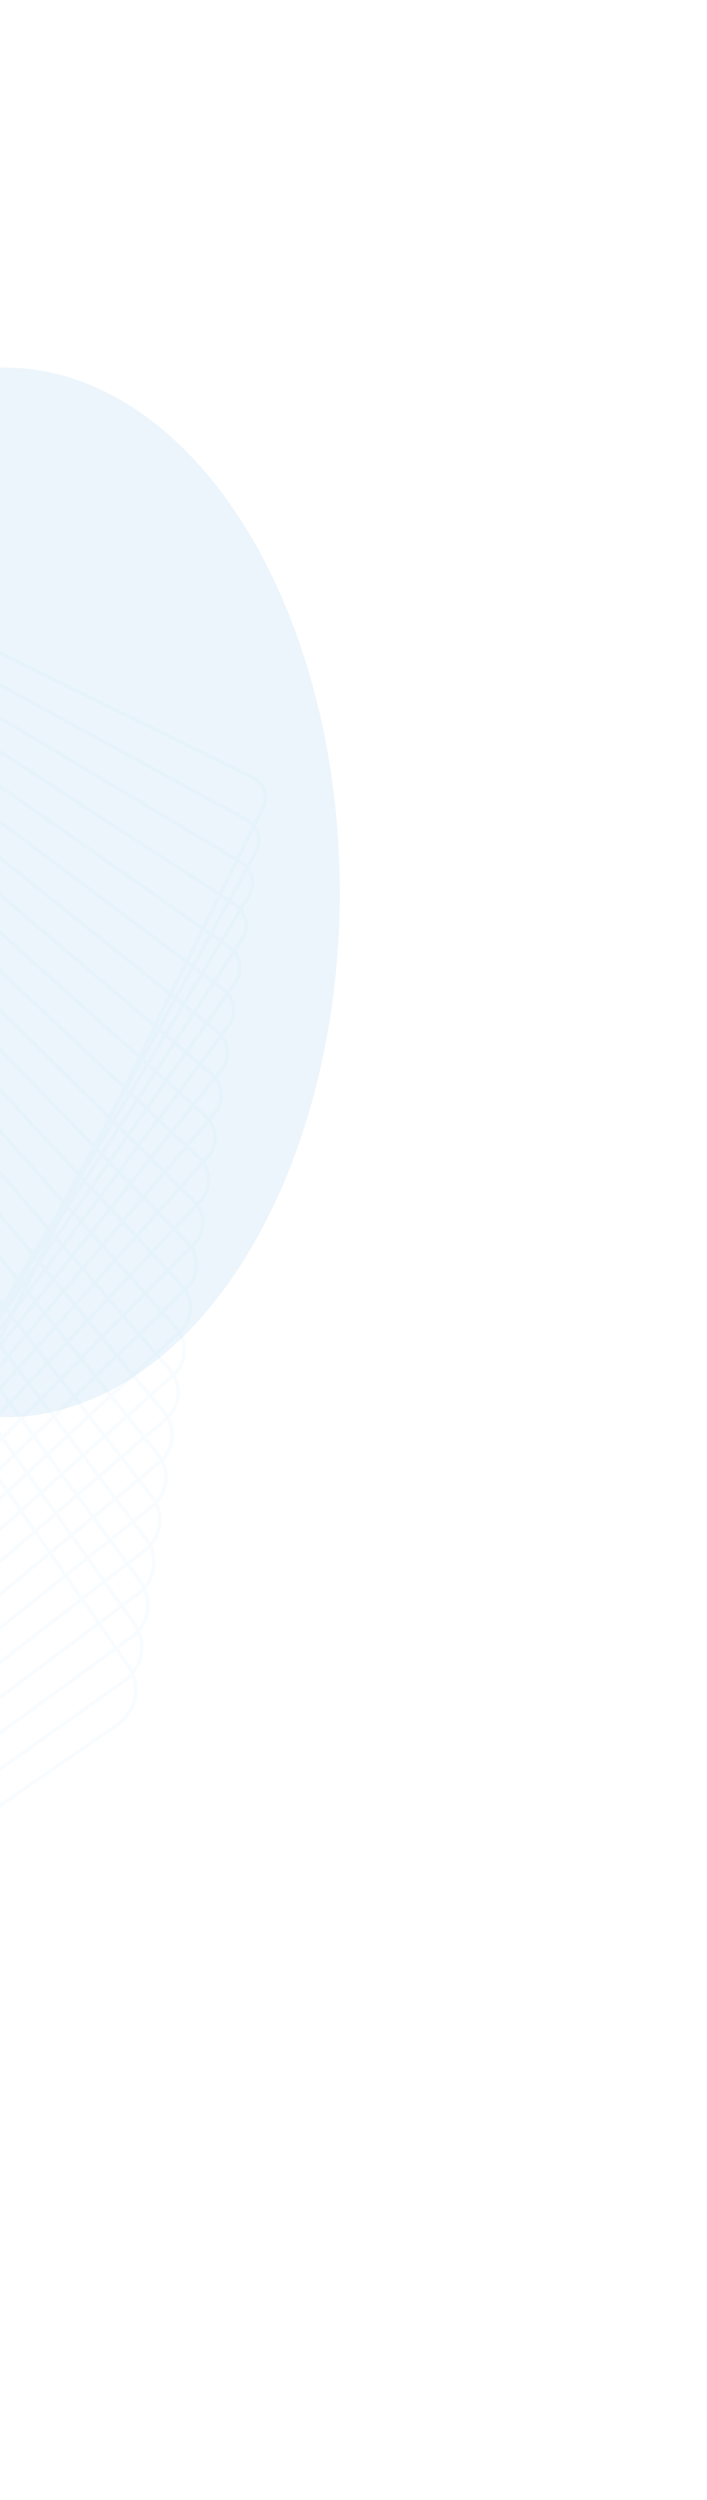<svg width="387" height="1367" viewBox="0 0 387 1367" fill="none" xmlns="http://www.w3.org/2000/svg">
<path opacity="0.24" fill-rule="evenodd" clip-rule="evenodd" d="M138.777 424.354C143.156 426.52 146.007 430.894 146.199 435.776C146.284 437.983 145.808 440.205 144.824 442.195L140.16 451.599C141.679 453.739 142.585 456.305 142.693 458.993C142.785 461.463 142.206 463.913 141.009 466.098L136.462 474.378C138.114 476.613 139.087 479.323 139.203 482.201L139.203 482.193C139.311 484.935 138.621 487.631 137.202 489.993L132.832 497.258C134.584 499.588 135.621 502.426 135.738 505.41L135.747 505.41C135.862 508.423 135.052 511.357 133.395 513.897L129.289 520.183C131.111 522.583 132.169 525.5 132.291 528.61C132.422 531.912 131.484 535.083 129.58 537.791L125.791 543.176C127.65 545.648 128.735 548.643 128.861 551.819C128.999 555.35 127.907 558.852 125.773 561.686L122.356 566.221C124.23 568.752 125.324 571.81 125.447 575.019C125.601 578.831 124.364 582.578 121.966 585.573L118.964 589.314C120.823 591.896 121.911 594.996 122.042 598.228C122.204 602.337 120.821 606.321 118.151 609.459L115.618 612.437C117.461 615.054 118.514 618.146 118.646 621.429L118.646 621.42C118.823 625.826 117.295 630.064 114.345 633.345L112.31 635.611C114.106 638.258 115.134 641.357 115.266 644.629C115.451 649.332 113.769 653.807 110.538 657.231L109.034 658.823C110.769 661.493 111.763 664.588 111.895 667.83C112.087 672.762 110.209 677.609 106.731 681.118L105.785 682.074C107.451 684.753 108.408 687.832 108.533 691.031C108.74 696.268 106.691 701.361 102.925 704.996L102.55 705.357C104.141 708.041 105.055 711.092 105.178 714.24L105.17 714.24C105.39 719.675 103.261 724.921 99.335 728.677C100.838 731.347 101.703 734.353 101.824 737.44C102.04 742.906 99.975 748.147 96.128 751.982C97.561 754.631 98.368 757.564 98.487 760.641C98.7 766.145 96.695 771.389 92.918 775.306C94.271 777.936 95.033 780.825 95.15 783.842L95.159 783.833C95.376 789.382 93.415 794.635 89.71 798.624C90.993 801.232 91.715 804.081 91.83 807.043L91.822 807.043C92.043 812.535 90.085 817.887 86.483 821.94C87.696 824.531 88.383 827.339 88.502 830.243L88.51 830.243C88.722 835.769 86.811 841.138 83.267 845.264C84.419 847.829 85.07 850.594 85.182 853.444C85.404 859.013 83.534 864.387 80.045 868.576C81.14 871.118 81.761 873.845 81.87 876.645L81.879 876.645C82.099 882.253 80.263 887.65 76.824 891.904C77.862 894.419 78.451 897.101 78.558 899.846C78.782 905.492 76.989 910.908 73.606 915.221C74.59 917.71 75.153 920.355 75.264 923.055L75.264 923.047C75.586 931.324 71.71 939.066 64.892 943.766L-538.597 1359.89C-543.883 1363.54 -550.28 1364.92 -556.607 1363.76C-562.935 1362.62 -568.429 1359.08 -572.083 1353.8L-989.182 752.009C-991.781 748.255 -993.248 743.869 -993.434 739.327C-993.765 731.059 -989.888 723.308 -983.07 718.608L-379.581 302.483C-376.537 300.384 -373.125 299.038 -369.57 298.493C-367.318 297.346 -364.916 296.579 -362.443 296.208C-360.169 295.042 -357.759 294.289 -355.315 293.934C-353.071 292.762 -350.66 291.988 -348.172 291.635C-345.943 290.459 -343.542 289.686 -341.06 289.343C-338.815 288.147 -336.413 287.39 -333.974 287.058C-331.736 285.84 -329.303 285.052 -326.779 284.729C-324.591 283.53 -322.206 282.756 -319.727 282.442C-317.516 281.206 -315.092 280.417 -312.568 280.115C-310.386 278.883 -307.983 278.1 -305.474 277.808C-303.258 276.537 -300.834 275.763 -298.365 275.485C-296.16 274.198 -293.735 273.42 -291.264 273.151C-289.104 271.864 -286.683 271.061 -284.136 270.801C-281.959 269.491 -279.538 268.708 -277.068 268.462C-274.936 267.14 -272.512 266.321 -269.942 266.084C-267.932 264.822 -265.645 264.021 -263.215 263.753C-263.087 263.739 -262.958 263.726 -262.83 263.715C-260.686 262.35 -258.251 261.547 -255.76 261.341C-253.625 259.948 -251.179 259.133 -248.674 258.94C-246.554 257.526 -244.103 256.702 -241.591 256.523C-239.489 255.093 -237.04 254.261 -234.524 254.095C-232.441 252.646 -229.991 251.802 -227.47 251.647C-223.587 248.88 -218.337 248.276 -213.771 250.527L138.777 424.354ZM-223.916 251.892C-221.008 250.737 -217.639 250.767 -214.618 252.255L137.912 426.082C141.665 427.931 144.103 431.676 144.264 435.852C144.341 437.737 143.934 439.637 143.087 441.339L138.807 449.971C137.867 449.003 136.779 448.167 135.567 447.505L-220.054 253.302C-221.295 252.624 -222.597 252.159 -223.916 251.892ZM137.899 451.803C136.994 450.767 135.897 449.88 134.635 449.19L-220.969 254.979C-222.814 253.975 -224.811 253.512 -226.777 253.538C-227.351 253.99 -227.885 254.5 -228.369 255.064C-227.677 255.34 -226.998 255.675 -226.338 256.069L129.42 468.903L137.899 451.803ZM139.177 453.582C140.13 455.216 140.685 457.086 140.766 459.07C140.85 461.192 140.349 463.303 139.323 465.183L135.127 472.824C134.307 471.999 133.377 471.269 132.349 470.655L131.085 469.899L139.177 453.582ZM130.23 471.623L131.358 472.298C132.416 472.929 133.355 473.705 134.157 474.591L125.058 491.159L121.643 488.941L130.23 471.623ZM120.786 490.668L124.134 492.842L115.065 509.355L112.433 507.512L120.786 490.668ZM110.832 506.392L119.154 489.607L-231.975 261.553L-233.781 265.196L110.832 506.392ZM111.57 509.253L114.135 511.049L105.333 527.077L103.436 525.655L111.57 509.253ZM101.864 524.477L109.969 508.133L-234.646 266.941L-236.578 270.836L101.864 524.477ZM102.567 527.408L104.397 528.779L95.835 544.369L94.632 543.409L102.567 527.408ZM93.088 542.177L100.995 526.23L-237.447 272.589L-239.497 276.723L93.088 542.177ZM93.759 545.17L94.897 546.078L86.559 561.261L86.01 560.796L93.759 545.17ZM84.493 559.512L92.215 543.937L-240.37 278.484L-242.524 282.828L84.493 559.512ZM85.131 562.569L85.615 562.979L78.523 575.893L85.131 562.569ZM76.062 576.515L83.613 561.286L-243.405 284.606L-245.656 289.145L76.062 576.515ZM67.788 593.201L75.179 578.297L-246.537 290.922L-248.884 295.655L67.788 593.201ZM59.662 609.59L66.899 594.995L-249.778 297.458L-252.198 302.337L59.662 609.59ZM56.361 616.248L58.761 611.408L-253.101 304.16L-255.6 309.199L51.342 625.387L56.361 616.248ZM31.523 666.34L33.426 662.504L30.269 667.751L28.509 670.956L31.523 666.34ZM33.143 667.405L29.757 674.232L30.552 675.155L38.891 663.305L37.116 661.321L33.143 667.405ZM44.28 644.946L40.447 652.677L44.994 645.713L44.28 644.946ZM45.652 642.179L45.195 643.101L46.08 644.051L54.403 631.305L53.039 629.9L45.652 642.179ZM58.129 617.019L56.184 620.941L60.744 613.361L60.35 612.974L58.129 617.019ZM28.831 676.1L26.31 681.185L29.413 676.775L28.831 676.1ZM20.856 687.855L24.224 681.062L20.258 687.135L20.856 687.855ZM19.043 691.511L19.921 689.74L19.157 688.821L16.277 693.231L11.969 701.074L12.153 701.302L19.043 691.511ZM20.678 692.542L21.398 691.518L23.568 694.128L15.254 705.162L14.738 704.519L20.678 692.542ZM13.796 706.42L14.059 706.748L12.813 708.402L13.796 706.42ZM6.541 716.725L12.469 704.769L12.258 704.506L4.44 715.615L5.932 717.533L6.541 716.725ZM8.168 717.767L7.369 719.379L9.708 722.385L18.16 711.851L15.304 708.297L8.168 717.767ZM6.416 721.301L0.082 734.074L0.201 734.231L8.465 723.934L6.416 721.301ZM-1.211 732.359L1.897 726.09L-2.019 731.288L-1.211 732.359ZM-5.925 741.865L-2.168 734.29L-3.225 732.889L-11.036 743.255L-9.129 745.859L-5.925 741.865ZM-4.307 742.925L-7.121 748.6L-5.087 751.378L3.292 741.528L0.153 737.367L-4.307 742.925ZM-8.084 750.541L-13.269 760.997L-6.368 752.884L-8.084 750.541ZM-15.51 761.197L-9.915 749.912L-17.137 758.912L-15.51 761.197ZM-18.404 767.033L-16.479 763.151L-18.387 760.47L-25.55 769.396L-26.058 770.321L-23.877 773.468L-18.404 767.033ZM-16.791 768.098L-14.703 765.644L-11.318 770.397L-19.608 779.628L-21.298 777.188L-16.791 768.098ZM-22.546 775.388L-21.924 774.133L-22.746 775.1L-22.546 775.388ZM-22.277 779.163L-20.933 781.103L-26.085 786.84L-22.277 779.163ZM-30.863 792.161L-23.525 777.362L-24.04 776.62L-39.496 794.791L-41.983 799.32C-39.91 799.401 -37.857 798.916 -36.052 797.94L-30.863 792.161ZM-29.274 793.272L-29.552 793.832C-30.76 796.274 -32.622 798.181 -34.822 799.45L-53.439 820.181L-53.785 820.81C-54.945 822.922 -56.584 824.608 -58.493 825.808L-77.636 847.125L-78.034 847.787C-79.113 849.583 -80.532 851.052 -82.161 852.164L-101.801 874.034L-102.267 874.747C-103.243 876.244 -104.451 877.501 -105.814 878.503L-126.033 901.018L-126.525 901.716C-127.368 902.916 -128.356 903.954 -129.451 904.823L-150.109 927.828L-150.749 928.677C-151.459 929.618 -152.258 930.455 -153.124 931.185L-174.37 954.843L-175.007 955.637C-175.534 956.293 -176.103 956.896 -176.707 957.446L-196.027 978.959L-15.936 788.312L-19.806 782.728L-29.274 793.272ZM-38.763 800.958C-40.142 801.25 -41.572 801.326 -42.998 801.168L-49.368 812.767L-38.763 800.958ZM-46.642 800.23L-56.147 811.404L-48.803 799.196L-47.435 799.871C-47.173 800 -46.909 800.119 -46.642 800.23ZM-51.044 798.091L-57.278 805.86L-51.922 797.658L-51.044 798.091ZM-50.823 796.059L-49.813 796.557L-48.413 794.813L-42.588 785.13L-50.823 796.059ZM-54.692 796.292L-72.752 821.956L-73.782 823.322L-427.119 630.363C-430.794 628.353 -433.08 624.669 -433.249 620.483L-433.241 620.483C-433.325 618.361 -432.824 616.25 -431.798 614.378L-301.255 376.658L-295.401 385.106L-406.03 608.211C-407.014 610.201 -407.49 612.423 -407.405 614.622C-407.213 619.503 -404.371 623.886 -399.974 626.043L-54.692 796.292ZM-294.14 386.924L-404.284 609.058C-405.132 610.761 -405.547 612.66 -405.47 614.545L-405.478 614.553C-405.309 618.73 -402.871 622.475 -399.118 624.332L-53.574 794.702L-35.939 769.643L-32.512 764.396L-294.14 386.924ZM-294.42 383.128L-300.216 374.766L-297.094 369.08L-291.411 377.06L-294.42 383.128ZM-290.136 378.85L-293.159 384.947L-31.374 762.652L-24.418 752.001L-290.136 378.85ZM-290.442 375.106L-296.066 367.209L-292.982 361.593L-287.472 369.116L-290.442 375.106ZM-286.182 370.876L-289.168 376.897L-23.289 750.273L-16.215 739.44L-286.182 370.876ZM-286.509 367.175L-291.961 359.733L-288.919 354.194L-283.581 361.27L-286.509 367.175ZM-282.277 362.999L-285.22 368.935L-15.091 737.719L-7.895 726.7L-282.277 362.999ZM-282.621 359.334L-287.899 352.337L-284.9 346.876L-279.735 353.514L-282.621 359.334ZM-278.415 355.211L-281.317 361.063L-6.775 724.985L-2.101 717.829L0.435 713.613L-278.415 355.211ZM-278.786 351.6L-283.891 345.038L-280.938 339.66L-275.946 345.872L-278.786 351.6ZM-274.609 347.536L-277.466 353.297L1.502 711.839L8.629 699.991L-274.609 347.536ZM-275.003 343.97L-279.935 337.834L-277.038 332.558L-272.219 338.355L-275.003 343.97ZM-270.864 339.983L-273.666 345.634L9.687 698.234L16.947 686.164L-270.864 339.983ZM-271.279 336.46L-276.038 330.737L-273.191 325.552L-268.544 330.945L-271.279 336.46ZM-267.172 332.538L-269.925 338.089L17.998 684.417L25.399 672.116L-267.172 332.538ZM-267.616 329.073L-272.201 323.751L-269.409 318.665L-264.935 323.666L-267.616 329.073ZM-263.544 325.221L-266.244 330.665L26.441 670.383L28.623 666.755L33.703 657.505L-263.544 325.221ZM-264.018 321.816L-268.43 316.883L-265.702 311.915L-261.4 316.537L-264.018 321.816ZM-259.99 318.052L-262.627 323.37L34.684 655.719L41.966 642.46L-259.99 318.052ZM-260.487 314.696L-264.728 310.141L-262.067 305.296L-257.936 309.551L-260.487 314.696ZM-256.505 311.025L-259.077 316.211L42.943 640.681L50.372 627.153L-256.505 311.025ZM-257.031 307.725L-261.099 303.534L-258.514 298.827L-254.553 302.729L-257.031 307.725ZM-253.65 300.907L-257.548 297.066L-255.045 292.509L-251.253 296.073L-253.65 300.907ZM-250.358 294.269L-254.088 290.765L-251.66 286.345L-248.035 289.584L-250.358 294.269ZM-247.154 287.807L-250.716 284.626L-248.389 280.389L-244.928 283.318L-247.154 287.807ZM-244.046 281.54L-247.443 278.666L-245.218 274.614L-241.918 277.248L-244.046 281.54ZM-241.045 275.487L-244.28 272.905L-242.164 269.053L-239.022 271.408L-241.045 275.487ZM-238.153 269.656L-241.229 267.35L-239.239 263.726L-236.251 265.818L-238.153 269.656ZM-235.385 264.073L-238.307 262.028L-237.005 259.658C-236.887 259.443 -236.763 259.233 -236.634 259.029C-235.614 259.363 -234.622 259.833 -233.681 260.444L-233.609 260.491L-235.385 264.073ZM-232.748 258.755C-233.605 258.21 -234.498 257.767 -235.413 257.421C-234.934 256.891 -234.411 256.411 -233.854 255.985C-233.056 255.967 -232.253 256.027 -231.457 256.169C-231.527 256.299 -231.596 256.431 -231.662 256.565L-232.748 258.755ZM-229.524 256.679C-228.773 256.944 -228.038 257.288 -227.33 257.712L128.565 470.627L120.01 487.881L-231.113 259.816L-229.926 257.421C-229.8 257.167 -229.666 256.919 -229.524 256.679ZM-230.347 254.44C-230.525 254.398 -230.703 254.36 -230.882 254.325C-230.601 254.217 -230.315 254.12 -230.027 254.034C-230.136 254.167 -230.243 254.303 -230.347 254.44ZM-47.81 797.544L-46.579 798.151C-46.167 798.354 -45.747 798.53 -45.324 798.68L-41.102 793.717L-32.505 778.062L-46.825 795.907L-47.81 797.544ZM137.284 482.278C137.199 480.106 136.544 478.042 135.426 476.265L126.671 492.207L129.131 493.805C129.998 494.367 130.793 495.014 131.508 495.731L135.551 489.01C136.781 486.97 137.376 484.647 137.284 482.278ZM128.081 495.405L125.747 493.889L116.646 510.461L120.869 513.416L130.482 497.436C129.777 496.669 128.972 495.985 128.081 495.405ZM119.876 515.067L115.716 512.155L106.884 528.239L110.377 530.857L119.876 515.067ZM109.38 532.514L105.948 529.942L97.358 545.585L100.168 547.827L109.38 532.514ZM99.169 549.488L96.42 547.293L88.055 562.526L90.222 564.36L99.169 549.488ZM89.219 566.028L87.111 564.245L78.954 579.098L80.516 580.494L89.219 566.028ZM79.51 582.166L78.007 580.823L70.045 595.321L71.036 596.253L79.51 582.166ZM70.025 597.933L69.092 597.056L61.315 611.218L61.766 611.663L70.025 597.933ZM1.874 715.463L0.758 717.494L-2.086 721.536L-0.653 719.154L1.811 715.381L1.874 715.463ZM-3.526 729.291L2.364 718.566L3.278 717.267L4.728 719.131L-3.227 729.688L-3.526 729.291ZM10.748 703.298L10.967 702.9L11 702.941L10.748 703.298ZM-5.134 732.219L-4.543 731.142L-4.433 731.288L-5.134 732.219ZM-7.626 732.762L-12.381 741.419L-13.063 740.488L-7.626 732.762ZM-10.376 747.412L-12.148 744.992L-18.637 756.807L-18.297 757.283L-10.376 747.412ZM-19.714 754.772L-19.876 755.066L-19.905 755.025L-19.714 754.772ZM-19.547 758.841L-19.664 758.677L-20.202 759.657L-19.547 758.841ZM-20.903 756.937L-27.156 768.323L-27.31 768.515L-28.632 766.608L-21.118 756.635L-20.903 756.937ZM-34.907 786.434L-27.096 772.211L-25.171 774.988L-34.907 786.434ZM-45.692 802.075L-55.022 819.063L-59.744 824.321C-61.316 825.262 -63.089 825.828 -64.912 825.974L-62.234 821.522L-45.692 802.075ZM-66.088 827.929C-64.925 827.949 -63.768 827.82 -62.645 827.552L-72.388 838.401L-66.088 827.929ZM-76.605 835.454L-69.731 827.372C-70.168 827.243 -70.601 827.091 -71.03 826.916L-76.605 835.454ZM-95.13 851.654L-74.951 824.874L-428.042 632.048C-432.243 629.748 -434.975 625.348 -435.168 620.56C-435.268 618.09 -434.689 615.639 -433.492 613.454L-302.482 374.889L-307.608 367.494L-459.312 619.681C-460.543 621.721 -461.138 624.053 -461.046 626.413L-461.046 626.405C-460.884 630.539 -458.676 634.266 -455.128 636.385L-96.44 850.971C-96.012 851.228 -95.575 851.455 -95.13 851.654ZM-306.515 365.677L-301.442 372.996L-298.334 367.337L-303.31 360.35L-306.515 365.677ZM-302.23 358.553L-297.307 365.466L-294.238 359.878L-299.064 353.29L-302.23 358.553ZM-297.989 351.503L-293.217 358.018L-290.191 352.508L-294.866 346.312L-297.989 351.503ZM-293.792 344.526L-289.171 350.651L-286.188 345.22L-290.712 339.406L-293.792 344.526ZM-289.648 337.639L-285.18 343.383L-282.243 338.036L-286.615 332.596L-289.648 337.639ZM-285.557 330.837L-281.24 336.209L-278.361 330.966L-282.581 325.89L-285.557 330.837ZM-281.525 324.136L-277.361 329.145L-274.533 323.995L-278.601 319.273L-281.525 324.136ZM-277.556 317.536L-273.543 322.193L-270.77 317.143L-274.686 312.766L-277.556 317.536ZM-273.651 311.046L-269.791 315.361L-267.084 310.43L-270.848 306.386L-273.651 311.046ZM-269.817 304.673L-266.109 308.656L-263.47 303.85L-267.083 300.128L-269.817 304.673ZM-266.059 298.425L-262.503 302.089L-259.94 297.422L-263.403 294.01L-266.059 298.425ZM-262.379 292.307L-258.973 295.662L-256.494 291.148L-259.808 288.034L-262.379 292.307ZM-258.792 286.345L-255.537 289.404L-253.134 285.029L-256.3 282.201L-258.792 286.345ZM-255.297 280.534L-252.19 283.309L-249.889 279.12L-252.909 276.565L-255.297 280.534ZM-251.903 274.892L-248.943 277.397L-246.745 273.395L-249.621 271.099L-251.903 274.892ZM-248.622 269.439L-245.807 271.686L-243.72 267.887L-246.359 265.91C-246.391 265.885 -246.424 265.861 -246.456 265.838L-248.622 269.439ZM-245.207 264.37L-242.785 266.184L-240.843 262.648C-241.773 262.095 -242.749 261.669 -243.749 261.368C-243.864 261.54 -243.977 261.716 -244.085 261.896L-245.461 264.183C-245.376 264.244 -245.291 264.306 -245.207 264.37ZM-242.461 259.767C-241.59 260.079 -240.737 260.476 -239.916 260.959L-238.699 258.743C-238.665 258.681 -238.63 258.619 -238.595 258.557C-239.37 258.436 -240.151 258.387 -240.927 258.41C-241.471 258.815 -241.985 259.268 -242.461 259.767ZM-237.837 256.739C-237.7 256.765 -237.563 256.793 -237.427 256.823C-237.345 256.72 -237.263 256.618 -237.178 256.518C-237.4 256.585 -237.62 256.659 -237.837 256.739ZM-68.347 825.745C-68.889 825.628 -69.427 825.471 -69.957 825.273L-68.057 822.365L-55.799 807.089L-63.821 820.425L-68.347 825.745ZM131.748 499.059C132.99 500.949 133.72 503.165 133.811 505.478C133.911 508.093 133.205 510.636 131.77 512.837L127.964 518.664C127.34 518.04 126.655 517.465 125.913 516.947L122.447 514.521L131.748 499.059ZM121.454 516.171L124.812 518.522C125.574 519.055 126.267 519.657 126.885 520.317L116.839 535.7L111.923 532.016L121.454 516.171ZM110.926 533.672L115.785 537.314L105.921 552.419L101.683 549.037L110.926 533.672ZM100.685 550.697L104.866 554.034L95.311 568.665L91.709 565.618L100.685 550.697ZM90.705 567.286L94.252 570.287L84.981 584.482L81.976 581.798L90.705 567.286ZM80.97 583.47L83.921 586.106L74.915 599.897L72.47 597.6L80.97 583.47ZM71.459 599.28L73.85 601.527L65.091 614.939L63.175 613.051L71.459 599.28ZM62.153 614.75L64.016 616.585L55.483 629.652L54.066 628.193L62.153 614.75ZM-33.027 769.237L-31.452 766.618L-34.209 770.535L-35.528 772.555L-33.027 769.237ZM-15.979 744.631L-21.166 753.254L-21.078 753.378L-13.435 743.235L-14.232 742.148L-15.979 744.631ZM-31.446 770.342L-39.44 783.63L-28.57 770.084L-29.855 768.23L-31.446 770.342ZM-79.196 845.982L-69.909 830.545L-84.938 848.213L-87.709 852.457C-86.189 852.145 -84.729 851.547 -83.419 850.685L-79.196 845.982ZM-86.542 854.162C-87.38 854.384 -88.239 854.529 -89.106 854.595L-94.906 863.476L-86.542 854.162ZM-92.727 854.406L-95.647 857.838L-93.169 854.318C-93.088 854.335 -93.006 854.352 -92.925 854.368C-92.859 854.381 -92.793 854.394 -92.727 854.406ZM-96.319 853.232L-112.114 874.194L-116.211 879.299C-118 879.055 -119.764 878.423 -121.375 877.377L-483.137 642.416C-486.566 640.187 -488.706 636.426 -488.868 632.343L-488.868 632.351C-488.976 629.737 -488.27 627.193 -486.826 624.984L-313.304 359.276L-308.808 365.762L-460.963 618.698C-462.382 621.06 -463.08 623.757 -462.973 626.499C-462.78 631.27 -460.217 635.592 -456.119 638.045L-97.432 852.631C-97.067 852.85 -96.695 853.05 -96.319 853.232ZM-307.716 363.945L-312.163 357.529L-308.889 352.516L-304.526 358.643L-307.716 363.945ZM-303.445 356.846L-307.76 350.787L-304.525 345.834L-300.295 351.609L-303.445 356.846ZM-299.22 349.822L-303.402 344.113L-300.211 339.227L-296.113 344.658L-299.22 349.822ZM-295.039 342.873L-299.087 337.507L-295.94 332.687L-291.976 337.781L-295.039 342.873ZM-290.913 336.014L-294.827 330.983L-291.726 326.235L-287.897 331L-290.913 336.014ZM-286.839 329.242L-290.619 324.539L-287.577 319.882L-283.882 324.326L-286.839 329.242ZM-282.826 322.571L-286.471 318.187L-283.481 313.609L-279.921 317.741L-282.826 322.571ZM-278.876 316.004L-282.385 311.931L-279.451 307.439L-276.027 311.267L-278.876 316.004ZM-274.992 309.547L-278.366 305.777L-275.5 301.388L-272.21 304.923L-274.992 309.547ZM-271.18 303.209L-274.417 299.731L-271.623 295.451L-268.468 298.701L-271.18 303.209ZM-267.444 296.999L-270.546 293.803L-267.832 289.647L-264.811 292.623L-267.444 296.999ZM-263.787 290.92L-266.754 287.996L-264.128 283.975L-261.241 286.688L-263.787 290.92ZM-260.225 284.999L-263.058 282.337L-260.512 278.438L-257.758 280.898L-260.225 284.999ZM-256.755 279.231L-259.455 276.82L-257.018 273.088L-254.395 275.308L-256.755 279.231ZM-253.389 273.635L-255.957 271.463L-253.656 267.941C-253.333 268.157 -253.018 268.388 -252.71 268.634L-251.136 269.89L-253.389 273.635ZM-250.137 268.23L-251.508 267.136C-251.865 266.851 -252.231 266.583 -252.606 266.332L-251.164 264.124C-251.069 263.978 -250.971 263.835 -250.871 263.694C-249.915 263.958 -248.979 264.329 -248.081 264.811L-250.137 268.23ZM-247.088 263.161C-247.876 262.732 -248.69 262.378 -249.52 262.097C-249.053 261.63 -248.553 261.205 -248.028 260.823C-247.269 260.794 -246.506 260.831 -245.748 260.934L-247.088 263.161ZM-244.521 259.194C-244.62 259.174 -244.719 259.155 -244.818 259.137C-244.659 259.081 -244.5 259.028 -244.34 258.978C-244.401 259.049 -244.461 259.121 -244.521 259.194ZM-91.945 852.579C-91.711 852.613 -91.477 852.64 -91.242 852.661L-86.559 847.156L-80.475 837.839L-89.391 848.95L-91.945 852.579ZM130.364 528.687C130.267 526.217 129.494 523.889 128.159 521.914L118.394 536.866L122.695 540.089C123.339 540.572 123.939 541.099 124.491 541.664L127.997 536.682C129.662 534.32 130.48 531.557 130.364 528.687ZM121.543 541.629L117.341 538.479L107.443 553.634L112.966 558.042L123.363 543.267C122.812 542.673 122.204 542.125 121.543 541.629ZM111.858 559.616L106.388 555.25L96.803 569.927L101.691 574.064L111.858 559.616ZM100.581 575.641L95.744 571.549L86.444 585.789L90.74 589.626L100.581 575.641ZM89.629 591.205L85.384 587.413L76.35 601.246L80.09 604.76L89.629 591.205ZM78.976 606.343L75.285 602.875L66.5 616.327L69.719 619.498L78.976 606.343ZM68.594 621.096L65.425 617.974L56.867 631.078L59.593 633.887L68.594 621.096ZM58.465 635.49L55.787 632.731L47.44 645.513L49.702 647.943L58.465 635.49ZM48.569 649.553L46.355 647.175L38.205 659.654L40.027 661.692L48.569 649.553ZM-68.582 819.628L-69.699 821.338L-71.821 823.983L-71.226 823.136L-68.582 819.628ZM-94.892 859.915L-103.38 872.912L-107.079 877.031C-108.085 877.754 -109.185 878.319 -110.339 878.717L-107.724 875.001L-94.892 859.915ZM-112.041 881.135C-111.5 881.043 -110.964 880.922 -110.437 880.77L-116.666 887.707L-112.041 881.135ZM-137.725 906.109L-117.584 881.01C-119.259 880.646 -120.897 879.98 -122.417 878.994L-484.179 644.024C-488.133 641.462 -490.602 637.123 -490.786 632.42C-490.91 629.406 -490.092 626.473 -488.435 623.933L-314.483 357.574L-318.427 351.883L-514.348 630.287C-516.005 632.64 -516.822 635.412 -516.707 638.281L-516.707 638.273C-516.545 642.382 -514.523 646.091 -511.155 648.447L-146.319 903.792C-143.714 905.613 -140.67 906.355 -137.725 906.109ZM-317.243 350.2L-313.342 355.827L-310.083 350.838L-313.91 345.464L-317.243 350.2ZM-312.737 343.797L-308.955 349.109L-305.736 344.181L-309.444 339.118L-312.737 343.797ZM-308.276 337.458L-304.612 342.46L-301.438 337.6L-305.028 332.842L-308.276 337.458ZM-303.859 331.181L-300.315 335.88L-297.185 331.087L-300.654 326.627L-303.859 331.181ZM-299.496 324.982L-296.072 329.383L-292.99 324.663L-296.339 320.495L-299.496 324.982ZM-295.185 318.856L-291.882 322.967L-288.859 318.339L-292.088 314.455L-295.185 318.856ZM-290.935 312.817L-287.753 316.645L-284.783 312.097L-287.891 308.49L-290.935 312.817ZM-286.748 306.866L-283.687 310.419L-280.775 305.959L-283.761 302.622L-286.748 306.866ZM-282.628 301.012L-279.689 304.297L-276.845 299.943L-279.71 296.865L-282.628 301.012ZM-278.58 295.259L-275.763 298.285L-272.991 294.042L-275.734 291.216L-278.58 295.259ZM-274.609 289.617L-271.915 292.393L-269.225 288.274L-271.847 285.692L-274.609 289.617ZM-270.719 284.09L-268.147 286.624L-265.547 282.642L-268.047 280.293L-270.719 284.09ZM-266.927 278.701L-264.477 281.004L-261.958 277.147L-264.338 275.021L-266.927 278.701ZM-263.23 273.447L-260.901 275.528L-258.493 271.841L-259.053 271.366C-259.624 270.883 -260.224 270.449 -260.85 270.065L-263.23 273.447ZM-257.8 269.903L-257.431 270.215L-255.32 266.982C-256.175 266.565 -257.067 266.239 -257.984 266.006C-258.072 266.123 -258.159 266.241 -258.244 266.362L-259.741 268.49C-259.067 268.91 -258.418 269.382 -257.8 269.903ZM-256.567 264.414C-255.777 264.668 -255.007 264.985 -254.262 265.363L-252.913 263.297C-253.647 263.213 -254.385 263.188 -255.119 263.222C-255.625 263.581 -256.109 263.978 -256.567 264.414ZM-251.786 261.52C-251.761 261.525 -251.736 261.529 -251.712 261.533C-251.682 261.539 -251.652 261.544 -251.623 261.55L-251.596 261.518L-251.568 261.486C-251.553 261.469 -251.537 261.451 -251.522 261.434C-251.579 261.452 -251.637 261.47 -251.694 261.489C-251.724 261.5 -251.755 261.51 -251.786 261.52ZM124.618 544.842C126.023 546.902 126.84 549.334 126.942 551.896C127.065 554.986 126.102 558.046 124.233 560.534L121.086 564.71C120.587 564.187 120.05 563.695 119.477 563.239L114.479 559.25L124.618 544.842ZM113.372 560.823L118.274 564.737C118.864 565.208 119.41 565.721 119.91 566.272L109.231 580.443L103.172 575.317L113.372 560.823ZM102.062 576.894L108.073 581.98L97.657 595.804L92.191 590.922L102.062 576.894ZM91.079 592.501L96.499 597.341L86.424 610.711L81.512 606.096L91.079 592.501ZM80.398 607.679L85.264 612.251L75.506 625.2L71.114 620.872L80.398 607.679ZM69.989 622.47L74.336 626.753L64.867 639.32L60.962 635.297L69.989 622.47ZM59.834 636.9L63.694 640.876L54.492 653.089L51.047 649.387L59.834 636.9ZM49.913 650.998L53.314 654.652L44.36 666.535L41.348 663.169L49.913 650.998ZM40.213 664.782L43.181 668.1L34.453 679.682L31.852 676.663L40.213 664.782ZM30.712 678.283L33.27 681.252L24.758 692.549L22.546 689.887L30.712 678.283ZM-109.287 873.874L-108.534 872.804L-110.423 875.158L-110.764 875.61L-109.287 873.874ZM-127.552 899.829L-121.364 891.036L-130.323 901.568L-132.609 904.602C-131.965 904.258 -131.347 903.858 -130.762 903.403L-127.552 899.829ZM-134.358 907.408C-134.513 907.456 -134.669 907.502 -134.826 907.544L-136.626 909.934L-134.358 907.408ZM-139.302 908.075L-154.672 927.228L-158.952 932.26C-163 933.562 -167.602 932.952 -171.253 930.214L-539.164 654.486C-542.43 652.037 -544.393 648.294 -544.554 644.219L-544.563 644.219C-544.686 641.129 -543.723 638.061 -541.862 635.581L-323.052 345.211L-319.593 350.201L-515.923 629.186C-517.827 631.894 -518.765 635.065 -518.634 638.358C-518.449 643.07 -516.124 647.323 -512.265 650.03L-147.42 905.374C-144.945 907.107 -142.121 907.986 -139.302 908.075ZM-318.408 348.518L-321.827 343.585L-318.445 339.096L-315.092 343.805L-318.408 348.518ZM-313.919 342.138L-317.231 337.486L-313.889 333.051L-310.643 337.482L-313.919 342.138ZM-309.474 335.822L-312.68 331.446L-309.382 327.07L-306.243 331.231L-309.474 335.822ZM-305.075 329.57L-308.172 325.464L-304.918 321.147L-301.888 325.042L-305.075 329.57ZM-300.73 323.397L-303.719 319.555L-300.513 315.301L-297.591 318.937L-300.73 323.397ZM-296.438 317.298L-299.318 313.714L-296.173 309.542L-293.361 312.925L-296.438 317.298ZM-292.208 311.286L-294.978 307.955L-291.886 303.853L-289.184 306.99L-292.208 311.286ZM-288.041 305.366L-290.7 302.279L-287.668 298.254L-285.076 301.152L-288.041 305.366ZM-283.943 299.542L-286.491 296.693L-283.529 292.762L-281.048 295.428L-283.943 299.542ZM-279.917 293.822L-282.355 291.204L-279.467 287.371L-277.096 289.813L-279.917 293.822ZM-275.971 288.214L-278.297 285.819L-275.494 282.099L-273.234 284.325L-275.971 288.214ZM-272.107 282.723L-274.32 280.542L-271.61 276.945L-269.462 278.964L-272.107 282.723ZM-268.341 277.372L-270.402 275.437L-270.444 275.397L-268.032 272.197C-267.25 272.635 -266.498 273.15 -265.786 273.741L-268.341 277.372ZM-264.683 272.173C-265.381 271.604 -266.114 271.099 -266.872 270.658L-265.315 268.591C-265.245 268.498 -265.174 268.406 -265.102 268.316C-264.231 268.518 -263.383 268.802 -262.565 269.164L-264.683 272.173ZM-261.44 267.565C-262.146 267.233 -262.873 266.953 -263.617 266.726C-263.165 266.314 -262.69 265.938 -262.195 265.597C-261.486 265.559 -260.781 265.574 -260.086 265.641L-261.44 267.565ZM-258.724 263.884L-258.727 263.883L-258.721 263.882L-258.724 263.884ZM123.52 575.096C123.415 572.47 122.578 569.964 121.139 567.837L110.702 581.688L116.259 586.389C116.777 586.827 117.264 587.293 117.718 587.787L120.461 584.37C122.568 581.738 123.651 578.45 123.52 575.096ZM115.014 587.853L109.544 583.225L99.097 597.09L105.595 602.895L116.498 589.307C116.041 588.79 115.546 588.303 115.014 587.853ZM104.393 604.393L97.939 598.627L87.835 612.037L93.778 617.621L104.393 604.393ZM92.575 619.12L86.675 613.576L76.889 626.563L82.314 631.907L92.575 619.12ZM81.101 633.417L75.72 628.116L66.224 640.718L71.162 645.804L81.101 633.417ZM69.947 647.318L65.051 642.274L55.824 654.52L60.304 659.333L69.947 647.318ZM59.086 660.852L54.647 656.083L45.669 667.998L49.718 672.525L59.086 660.852ZM48.499 674.045L44.489 669.563L35.74 681.176L39.383 685.405L48.499 674.045ZM38.161 686.928L34.557 682.745L26.024 694.07L29.283 697.991L38.161 686.928ZM28.054 699.523L24.834 695.65L16.499 706.711L19.394 710.314L28.054 699.523ZM-151.505 926.47L-151.654 926.668L-152.019 927.075L-151.505 926.47ZM-180.897 958.058L-161.007 934.676C-164.907 935.21 -169.011 934.274 -172.397 931.738L-540.308 656.018C-544.039 653.219 -546.288 648.949 -546.473 644.288C-546.62 640.765 -545.519 637.255 -543.385 634.429L-324.204 343.548L-327.241 339.166L-569.359 640.876C-571.466 643.498 -572.549 646.796 -572.419 650.149L-572.427 650.149C-572.265 654.198 -570.354 657.975 -567.182 660.509L-196.197 956.612C-191.712 960.195 -185.681 960.572 -180.897 958.058ZM-325.98 337.594L-322.979 341.923L-319.613 337.455L-322.554 333.325L-325.98 337.594ZM-321.304 331.767L-318.4 335.845L-315.074 331.432L-317.919 327.549L-321.304 331.767ZM-316.672 325.996L-313.865 329.828L-310.586 325.475L-313.332 321.834L-316.672 325.996ZM-312.084 320.278L-309.376 323.869L-306.141 319.576L-308.789 316.172L-312.084 320.278ZM-307.551 314.63L-304.941 317.984L-301.755 313.756L-304.304 310.584L-307.551 314.63ZM-303.07 309.045L-300.559 312.169L-297.436 308.023L-299.885 305.077L-303.07 309.045ZM-298.65 303.537L-296.24 306.436L-293.17 302.363L-295.519 299.636L-298.65 303.537ZM-294.293 298.109L-291.984 300.789L-288.974 296.794L-291.222 294.281L-294.293 298.109ZM-290.005 292.765L-287.798 295.233L-284.859 291.333L-287.006 289.027L-290.005 292.765ZM-285.79 287.513L-283.685 289.774L-280.822 285.975L-282.866 283.869L-285.79 287.513ZM-281.655 282.359L-279.652 284.422L-276.875 280.737L-278.066 279.564C-278.317 279.316 -278.575 279.078 -278.839 278.85L-281.655 282.359ZM-276.702 278.195L-275.702 279.18L-273.079 275.699C-273.762 275.188 -274.48 274.738 -275.228 274.35L-277.629 277.343C-277.313 277.614 -277.003 277.898 -276.702 278.195ZM-274.003 272.825C-273.282 273.218 -272.587 273.665 -271.921 274.162L-269.804 271.353C-270.595 271.038 -271.407 270.794 -272.23 270.619C-272.285 270.686 -272.34 270.752 -272.394 270.82L-274.003 272.825ZM-270.686 269.035C-269.985 269.236 -269.293 269.483 -268.617 269.777L-267.264 267.982C-267.936 267.93 -268.615 267.924 -269.299 267.965C-269.782 268.291 -270.245 268.648 -270.686 269.035ZM117.706 590.882C119.159 593.071 120.008 595.639 120.115 598.305C120.262 601.93 119.042 605.448 116.688 608.222L114.403 610.908C113.974 610.427 113.514 609.968 113.024 609.531L107.034 604.18L117.706 590.882ZM105.832 605.678L111.745 610.96C112.247 611.409 112.715 611.885 113.146 612.386L102.067 625.41L95.186 618.944L105.832 605.678ZM93.983 620.443L100.825 626.871L90.054 639.533L83.693 633.266L93.983 620.443ZM82.481 634.777L88.802 641.004L78.388 653.247L72.514 647.196L82.481 634.777ZM71.299 648.71L77.134 654.721L67.048 666.578L61.631 660.758L71.299 648.71ZM60.412 662.277L65.791 668.056L56.008 679.556L51.02 673.98L60.412 662.277ZM49.8 675.5L54.751 681.034L45.245 692.209L40.661 686.888L49.8 675.5ZM39.439 688.412L43.986 693.689L34.741 704.557L30.539 699.502L39.439 688.412ZM29.31 701.034L33.476 706.044L24.471 716.631L20.629 711.851L29.31 701.034ZM19.395 713.388L23.201 718.124L14.422 728.444L10.923 723.946L19.395 713.388ZM9.68 725.495L13.143 729.947L4.571 740.024L1.397 735.817L9.68 725.495ZM-183.474 961.087C-188.163 962.286 -193.341 961.356 -197.4 958.118L-568.393 662.006C-571.997 659.131 -574.169 654.836 -574.354 650.226C-574.508 646.414 -573.271 642.668 -570.874 639.681L-328.387 337.514L-331.049 333.673L-596.873 646.179C-599.227 648.945 -600.447 652.471 -600.3 656.095L-600.3 656.104C-600.147 660.136 -598.287 663.947 -595.199 666.556L-221.14 983.034C-215.436 987.859 -207.037 987.505 -201.749 982.451L-199.826 980.31L-183.474 961.087ZM-327.125 335.941L-329.753 332.149L-326.29 328.078L-323.716 331.693L-327.125 335.941ZM-322.466 330.135L-325.006 326.568L-321.584 322.545L-319.098 325.939L-322.466 330.135ZM-317.852 324.386L-320.303 321.039L-316.926 317.07L-314.53 320.246L-317.852 324.386ZM-313.282 318.691L-315.643 315.561L-312.311 311.644L-310.005 314.608L-313.282 318.691ZM-308.768 313.066L-311.038 310.148L-307.756 306.289L-305.541 309.045L-308.768 313.066ZM-304.306 307.506L-306.485 304.795L-303.266 301.011L-301.143 303.564L-304.306 307.506ZM-299.907 302.025L-301.994 299.515L-298.829 295.795L-296.799 298.151L-299.907 302.025ZM-295.573 296.624L-297.566 294.31L-294.461 290.66L-292.524 292.825L-295.573 296.624ZM-291.308 291.309L-293.207 289.186L-290.176 285.621L-288.333 287.601L-291.308 291.309ZM-287.117 286.087L-288.922 284.148L-286.067 280.791C-285.483 281.249 -284.923 281.751 -284.392 282.297L-284.219 282.475L-287.117 286.087ZM-283.008 280.966L-283.011 280.962C-283.586 280.37 -284.191 279.825 -284.822 279.327L-282.424 276.509C-281.718 276.844 -281.031 277.234 -280.37 277.679L-283.008 280.966ZM-279.159 276.17C-279.798 275.732 -280.459 275.341 -281.137 274.995L-279.474 273.04C-279.46 273.023 -279.445 273.007 -279.431 272.99C-279.409 272.964 -279.386 272.938 -279.364 272.912C-278.577 273.064 -277.806 273.278 -277.056 273.549L-279.159 276.17ZM-275.793 271.976C-276.43 271.718 -277.081 271.498 -277.745 271.317C-277.321 270.961 -276.879 270.631 -276.421 270.328C-275.769 270.282 -275.115 270.279 -274.463 270.318L-275.793 271.976ZM116.719 621.506C116.61 618.767 115.78 616.182 114.326 613.956L103.465 626.724L109.806 632.681C110.272 633.119 110.71 633.578 111.12 634.056L112.907 632.066C115.516 629.157 116.872 625.402 116.719 621.506ZM108.485 634.068L102.223 628.184L91.423 640.881L98.621 647.974L109.827 635.496C109.413 634.996 108.966 634.52 108.485 634.068ZM97.333 649.409L90.171 642.353L79.729 654.629L86.438 661.54L97.333 649.409ZM85.148 662.977L78.475 656.103L68.363 667.991L74.614 674.707L85.148 662.977ZM73.321 676.147L67.106 669.469L57.298 680.998L63.12 687.506L73.321 676.147ZM61.828 688.945L56.041 682.476L46.512 693.679L51.93 699.967L61.828 688.945ZM50.636 701.408L45.252 695.159L35.986 706.054L41.023 712.113L50.636 701.408ZM39.724 713.559L34.72 707.541L25.694 718.153L30.371 723.974L39.724 713.559ZM29.068 725.425L24.424 719.646L15.625 729.99L19.962 735.564L29.068 725.425ZM18.651 737.025L14.346 731.493L5.755 741.593L9.77 746.915L18.651 737.025ZM8.458 748.375L4.476 743.097L-3.921 752.969L-0.213 758.031L8.458 748.375ZM-1.526 759.493L-5.202 754.475L-13.419 764.134L-10.002 768.932L-1.526 759.493ZM-224.935 1008.27L-206.191 987.398C-211.542 989.316 -217.747 988.415 -222.385 984.489L-596.444 668.011C-599.938 665.052 -602.051 660.731 -602.227 656.164C-602.389 652.064 -601.006 648.072 -598.336 644.933L-332.182 332.039L-334.513 328.675L-624.387 651.465C-627.004 654.374 -628.352 658.12 -628.199 662.025L-628.207 662.025C-628.054 666.1 -626.278 669.85 -623.234 672.57L-246.1 1009.43C-239.935 1014.93 -230.452 1014.41 -224.935 1008.27ZM-333.185 327.197L-330.886 330.515L-327.44 326.464L-329.69 323.305L-333.185 327.197ZM-328.374 321.839L-326.155 324.954L-322.751 320.952L-324.919 317.992L-328.374 321.839ZM-323.606 316.53L-321.47 319.446L-318.112 315.498L-320.197 312.734L-323.606 316.53ZM-318.881 311.269L-316.829 313.989L-313.516 310.096L-315.518 307.523L-318.881 311.269ZM-314.212 306.069L-312.243 308.599L-308.981 304.764L-310.898 302.379L-314.212 306.069ZM-309.594 300.927L-307.711 303.27L-304.513 299.511L-306.344 297.308L-309.594 300.927ZM-305.038 295.854L-303.241 298.015L-300.098 294.321L-301.843 292.296L-305.038 295.854ZM-300.546 290.851L-298.836 292.837L-295.754 289.214L-297.053 287.763C-297.173 287.629 -297.294 287.497 -297.417 287.368L-300.546 290.851ZM-295.622 286.487L-294.5 287.74L-291.518 284.234C-292.079 283.704 -292.672 283.217 -293.291 282.773L-296.132 285.937C-295.959 286.116 -295.789 286.3 -295.622 286.487ZM-291.999 281.334C-291.399 281.775 -290.822 282.254 -290.271 282.768L-287.655 279.692C-288.288 279.307 -288.942 278.969 -289.612 278.676L-291.999 281.334ZM-288.267 277.178C-287.628 277.485 -287.003 277.829 -286.396 278.213L-284.308 275.758C-285.027 275.523 -285.759 275.34 -286.499 275.21C-286.514 275.226 -286.529 275.243 -286.545 275.26L-288.267 277.178ZM-284.807 273.611C-284.188 273.77 -283.575 273.962 -282.972 274.188L-281.658 272.643C-282.042 272.626 -282.428 272.624 -282.816 272.636C-283.048 272.643 -283.278 272.655 -283.507 272.672C-283.954 272.959 -284.388 273.272 -284.807 273.611ZM110.983 637.088C112.415 639.352 113.23 641.959 113.339 644.706C113.5 648.883 112.016 652.866 109.134 655.91L107.878 657.24C107.473 656.745 107.04 656.269 106.58 655.815L99.994 649.326L110.983 637.088ZM98.705 650.761L105.225 657.184C105.697 657.649 106.137 658.14 106.544 658.653L95.246 670.613L87.782 662.924L98.705 650.761ZM86.491 664.361L93.921 672.015L82.934 683.646L75.93 676.121L86.491 664.361ZM74.638 677.561L81.608 685.05L70.984 696.297L64.411 688.949L74.638 677.561ZM63.118 690.388L69.659 697.699L59.365 708.597L53.196 701.437L63.118 690.388ZM51.902 702.878L58.039 710L48.054 720.57L42.266 713.608L51.902 702.878ZM40.967 715.055L46.724 721.979L37.022 732.249L31.593 725.493L40.967 715.055ZM30.29 726.945L35.688 733.662L26.253 743.65L21.163 737.108L30.29 726.945ZM19.851 738.568L24.91 745.071L15.719 754.801L10.95 748.48L19.851 738.568ZM9.639 749.94L14.377 756.221L5.413 765.712L0.949 759.617L9.639 749.94ZM-0.364 761.079L4.07 767.133L-4.684 776.4L-8.859 770.538L-0.364 761.079ZM-10.175 772.003L-6.029 777.825L-14.582 786.879L-18.481 781.253L-10.175 772.003ZM-228.553 1013.39L-249.142 1035.19C-254.999 1041.39 -264.821 1041.68 -271.044 1035.84L-651.251 678.593C-654.219 675.805 -655.944 672.029 -656.106 667.963L-656.097 667.972C-656.258 663.786 -654.774 659.812 -651.892 656.759L-337.671 324.118L-335.639 327.05L-625.825 650.186C-628.766 653.467 -630.303 657.696 -630.126 662.102C-629.941 666.703 -627.946 670.93 -624.513 674L-247.379 1010.87C-242.077 1015.6 -234.575 1016.38 -228.553 1013.39ZM-334.312 325.572L-336.315 322.682L-332.79 318.951L-330.834 321.698L-334.312 325.572ZM-329.518 320.233L-331.445 317.527L-327.961 313.839L-326.081 316.406L-329.518 320.233ZM-324.768 314.944L-326.618 312.417L-323.181 308.779L-321.378 311.169L-324.768 314.944ZM-320.062 309.704L-321.835 307.354L-318.443 303.763L-316.718 305.98L-320.062 309.704ZM-315.412 304.526L-317.107 302.348L-313.765 298.811L-312.119 300.859L-315.412 304.526ZM-310.815 299.407L-312.43 297.397L-309.154 293.929L-307.588 295.813L-310.815 299.407ZM-306.281 294.358L-307.816 292.512L-304.657 289.169C-304.215 289.59 -303.791 290.035 -303.387 290.504L-303.11 290.826L-306.281 294.358ZM-301.812 289.382L-301.922 289.254C-302.372 288.733 -302.844 288.238 -303.337 287.771L-300.51 284.778C-299.923 285.165 -299.358 285.588 -298.817 286.046L-301.812 289.382ZM-297.534 284.618C-298.06 284.169 -298.607 283.751 -299.173 283.364L-296.794 280.845C-296.159 281.102 -295.54 281.397 -294.941 281.73L-297.534 284.618ZM-293.625 280.265C-294.196 279.93 -294.783 279.626 -295.386 279.354L-293.633 277.498C-292.935 277.61 -292.243 277.766 -291.561 277.966L-293.625 280.265ZM-290.155 276.401C-290.721 276.203 -291.294 276.034 -291.874 275.893C-291.472 275.58 -291.057 275.287 -290.629 275.017C-290.044 274.969 -289.456 274.953 -288.869 274.969L-290.155 276.401ZM109.968 667.907C109.859 665.177 109.062 662.559 107.669 660.268L96.59 671.998L103.353 678.965C103.818 679.443 104.253 679.943 104.659 680.463L105.353 679.763C108.456 676.626 110.137 672.304 109.968 667.907ZM101.964 680.3L95.265 673.399L84.251 685.06L91.933 693.313L103.29 681.845C102.883 681.306 102.44 680.79 101.964 680.3ZM90.575 694.683L82.925 686.464L72.274 697.739L79.523 705.842L90.575 694.683ZM78.167 707.211L70.949 699.142L60.63 710.066L67.473 718.008L78.167 707.211ZM66.117 719.377L59.304 711.469L49.296 722.064L55.758 729.836L66.117 719.377ZM54.398 731.209L47.966 723.473L38.242 733.767L44.344 741.36L54.398 731.209ZM42.98 742.737L36.907 735.18L27.452 745.19L33.214 752.597L42.98 742.737ZM31.843 753.981L26.109 746.612L16.897 756.363L22.339 763.577L31.843 753.981ZM20.97 764.96L15.556 757.784L6.572 767.294L11.71 774.309L20.97 764.96ZM10.339 775.692L5.229 768.716L-3.543 778.002L1.306 784.812L10.339 775.692ZM-0.066 786.198L-4.889 779.427L-13.459 788.5L-8.884 795.101L-0.066 786.198ZM-10.264 796.495L-14.813 789.933L-242.422 1030.89L-10.264 796.495ZM-273.349 1062.12L-249.961 1038.5C-256.607 1043.48 -266.109 1043.12 -272.357 1037.25L-652.564 680.005C-655.904 676.868 -657.839 672.624 -658.024 668.049C-658.209 663.346 -656.535 658.871 -653.296 655.446L-338.793 322.5L-340.564 319.945L-679.406 662.045C-682.508 665.182 -684.19 669.495 -684.012 673.901L-684.021 673.901C-683.859 677.959 -682.177 681.768 -679.277 684.624L-295.995 1062.24C-289.714 1068.44 -279.554 1068.38 -273.349 1062.12ZM-339.18 318.548L-337.437 321.064L-333.929 317.351L-335.63 314.963L-339.18 318.548ZM-334.257 313.577L-332.584 315.927L-329.119 312.258L-330.748 310.034L-334.257 313.577ZM-329.377 308.651L-327.776 310.837L-324.358 307.219L-325.915 305.155L-329.377 308.651ZM-324.54 303.767L-323.012 305.793L-319.641 302.224L-321.124 300.318L-324.54 303.767ZM-319.759 298.94L-318.304 300.809L-314.984 297.294L-316.048 295.969C-316.163 295.826 -316.28 295.685 -316.398 295.547L-319.759 298.94ZM-314.541 294.77L-313.649 295.881L-310.414 292.457C-310.889 291.946 -311.388 291.465 -311.909 291.014L-315.038 294.174C-314.87 294.369 -314.704 294.568 -314.541 294.77ZM-310.546 289.639C-310.039 290.082 -309.551 290.552 -309.084 291.049L-306.125 287.916C-306.646 287.517 -307.186 287.148 -307.745 286.81L-310.546 289.639ZM-306.358 285.41C-305.822 285.751 -305.302 286.119 -304.799 286.512L-302.223 283.785C-302.795 283.496 -303.383 283.238 -303.984 283.013L-306.358 285.41ZM-302.517 281.532C-301.95 281.773 -301.395 282.041 -300.854 282.335L-298.81 280.172C-299.453 280.002 -300.109 279.868 -300.774 279.773L-302.517 281.532ZM-298.937 278.16C-298.393 278.284 -297.856 278.432 -297.328 278.603L-296.087 277.29C-296.645 277.284 -297.202 277.305 -297.758 277.355C-298.16 277.604 -298.553 277.872 -298.937 278.16ZM104.384 683.487C105.727 685.792 106.498 688.404 106.606 691.108C106.79 695.802 104.964 700.353 101.581 703.615L101.466 703.726C101.049 703.164 100.599 702.623 100.118 702.107L93.25 694.728L104.384 683.487ZM91.893 696.099L98.704 703.417C99.195 703.943 99.65 704.498 100.066 705.077L88.677 716.075L80.813 707.284L91.893 696.099ZM79.458 708.653L87.293 717.412L76.193 728.13L68.737 719.476L79.458 708.653ZM67.382 720.844L74.81 729.466L64.071 739.836L56.998 731.328L67.382 720.844ZM55.638 732.701L62.684 741.175L52.273 751.228L45.561 742.875L55.638 732.701ZM44.197 744.251L50.883 752.57L40.782 762.324L34.41 754.133L44.197 744.251ZM33.038 755.518L39.384 763.674L29.565 773.155L23.514 765.134L33.038 755.518ZM22.144 766.516L28.169 774.503L18.612 783.732L12.865 775.885L22.144 766.516ZM11.494 777.269L17.216 785.08L7.902 794.074L2.442 786.408L11.494 777.269ZM1.069 787.793L6.503 795.425L-2.58 804.196L-7.766 796.713L1.069 787.793ZM-9.147 798.107L-3.986 805.553L-297.556 1089.03C-304.109 1095.36 -314.599 1095.19 -320.939 1088.66L-707.295 690.654C-710.127 687.74 -711.775 683.897 -711.936 679.839L-711.928 679.847C-712.112 675.161 -710.286 670.602 -706.911 667.34L-343.205 316.134L-341.673 318.344L-680.775 660.707C-684.253 664.215 -686.132 669.054 -685.939 673.986C-685.763 678.537 -683.87 682.805 -680.624 686.002L-297.342 1063.62C-290.308 1070.55 -278.926 1070.48 -271.98 1063.46L-9.147 798.107ZM-340.29 316.947L-341.796 314.774L-338.222 311.323L-336.757 313.38L-340.29 316.947ZM-335.384 311.994L-336.824 309.973L-333.292 306.562L-331.894 308.47L-335.384 311.994ZM-330.523 307.087L-331.895 305.213L-328.41 301.848L-327.08 303.611L-330.523 307.087ZM-325.705 302.223L-327.009 300.495L-323.638 297.24C-323.196 297.707 -322.774 298.197 -322.374 298.71L-322.309 298.794L-325.705 302.223ZM-320.945 297.416C-321.361 296.889 -321.797 296.385 -322.254 295.903L-319.145 292.901C-318.65 293.291 -318.171 293.708 -317.711 294.151L-320.945 297.416ZM-316.355 292.783C-316.804 292.349 -317.269 291.939 -317.748 291.553L-314.967 288.867C-314.441 289.163 -313.928 289.484 -313.431 289.83L-316.355 292.783ZM-312.054 288.44C-312.531 288.097 -313.022 287.774 -313.525 287.474L-311.172 285.202C-310.606 285.398 -310.051 285.621 -309.51 285.871L-312.054 288.44ZM-308.082 284.43C-308.591 284.173 -309.112 283.938 -309.642 283.725L-307.901 282.044C-307.276 282.125 -306.66 282.238 -306.054 282.382L-308.082 284.43ZM-304.5 280.813C-304.99 280.665 -305.488 280.536 -305.991 280.427C-305.619 280.157 -305.238 279.905 -304.849 279.67C-304.335 279.622 -303.817 279.598 -303.295 279.596L-304.5 280.813ZM103.251 714.317C103.145 711.64 102.406 709.046 101.121 706.737L89.963 717.512L96.883 725.249C97.387 725.812 97.855 726.402 98.287 727.015C101.635 723.66 103.435 719.07 103.251 714.317ZM95.452 726.533L88.578 718.849L77.453 729.592L85.471 738.899L96.87 728.345C96.439 727.713 95.966 727.107 95.452 726.533ZM84.061 740.204L76.069 730.927L65.306 741.321L72.939 750.502L84.061 740.204ZM71.526 751.811L63.918 742.661L53.485 752.735L60.755 761.783L71.526 751.811ZM59.339 763.094L52.094 754.078L41.972 763.852L48.901 772.758L59.339 763.094ZM47.478 774.076L40.573 765.203L30.734 774.704L37.341 783.462L47.478 774.076ZM35.92 784.777L29.338 776.052L19.761 785.3L26.063 793.904L35.92 784.777ZM24.642 795.219L18.364 786.648L9.031 795.66L15.045 804.106L24.642 795.219ZM13.623 805.422L7.633 797.01L-1.469 805.799L4.271 814.081L13.623 805.422ZM2.842 815.404L-2.875 807.156L-296.229 1090.42C-303.541 1097.49 -315.253 1097.3 -322.328 1090L-708.684 691.998C-711.845 688.743 -713.687 684.449 -713.863 679.924C-714.071 674.687 -712.022 669.602 -708.255 665.959L-344.314 314.534L-345.626 312.641L-734.425 672.626C-738.08 676.015 -740.061 680.811 -739.869 685.785C-739.707 689.843 -738.093 693.712 -735.321 696.685L-345.891 1115.07C-339.493 1121.95 -328.665 1122.35 -321.772 1115.96L2.842 815.404ZM-344.193 311.315L-342.905 313.174L-339.349 309.74L-340.598 307.986L-344.193 311.315ZM-339.176 306.669L-337.951 308.39L-334.437 304.998L-335.027 304.193C-335.226 303.921 -335.431 303.655 -335.641 303.396L-339.176 306.669ZM-333.477 303.053L-333.041 303.649L-329.611 300.338C-330.018 299.869 -330.444 299.421 -330.888 298.995L-334.226 302.086C-333.969 302.4 -333.72 302.723 -333.477 303.053ZM-329.469 297.681C-329.037 298.1 -328.62 298.538 -328.22 298.994L-325.025 295.909C-325.463 295.527 -325.917 295.166 -326.385 294.826L-329.469 297.681ZM-324.948 293.495C-324.497 293.835 -324.06 294.192 -323.636 294.567L-320.741 291.772C-321.213 291.473 -321.697 291.196 -322.189 290.942L-324.948 293.495ZM-320.698 289.561C-320.23 289.822 -319.77 290.102 -319.321 290.401L-316.802 287.969C-317.31 287.754 -317.829 287.562 -318.356 287.393L-320.698 289.561ZM-316.757 285.912C-316.265 286.098 -315.782 286.303 -315.308 286.526L-313.318 284.604C-313.883 284.483 -314.457 284.389 -315.039 284.321L-316.757 285.912ZM-313.064 282.699C-312.6 282.794 -312.142 282.905 -311.689 283.031L-310.515 281.898C-310.999 281.906 -311.481 281.934 -311.958 281.981C-312.335 282.205 -312.704 282.444 -313.064 282.699ZM97.882 730.026C99.101 732.33 99.801 734.893 99.906 737.517C100.094 742.29 98.355 746.868 95.104 750.294C94.66 749.637 94.174 749.002 93.648 748.39L86.726 740.355L97.882 730.026ZM85.317 741.66L92.192 749.641C92.74 750.279 93.24 750.945 93.689 751.637L82.304 761.768L74.169 751.982L85.317 741.66ZM72.756 753.29L80.867 763.047L69.733 772.955L61.962 763.284L72.756 753.29ZM60.546 764.595L68.293 774.236L57.514 783.828L50.086 774.28L60.546 764.595ZM48.662 775.599L56.067 785.116L45.609 794.422L38.504 785.004L48.662 775.599ZM37.083 786.319L44.166 795.707L34.006 804.747L27.206 795.464L37.083 786.319ZM25.785 796.78L32.562 806.032L22.679 814.827L16.169 805.684L25.785 796.78ZM14.746 807L21.235 816.112L11.614 824.674L5.377 815.676L14.746 807ZM3.947 816.999L10.162 825.966L-345.979 1142.89C-349.488 1146 -354.002 1147.58 -358.703 1147.32C-363.396 1147.05 -367.708 1144.98 -370.842 1141.48L-763.347 702.716C-766.06 699.683 -767.648 695.781 -767.801 691.732L-767.81 691.723C-768.017 686.451 -765.875 681.418 -761.939 677.912L-347.852 309.433C-347.797 309.51 -347.742 309.588 -347.688 309.667L-346.732 311.046L-735.735 671.22C-739.808 674.989 -742.011 680.319 -741.796 685.862C-741.619 690.37 -739.82 694.681 -736.736 697.995L-347.305 1116.37C-340.181 1124.02 -328.138 1124.47 -320.462 1117.37L3.947 816.999ZM-345.299 309.72L-346.096 308.57C-346.196 308.426 -346.297 308.283 -346.4 308.141L-342.884 305.012C-342.481 305.461 -342.096 305.928 -341.729 306.414L-345.299 309.72ZM-340.312 305.102C-340.675 304.63 -341.054 304.174 -341.448 303.734L-338.145 300.795C-337.722 301.164 -337.312 301.552 -336.916 301.958L-340.312 305.102ZM-335.504 300.65C-335.889 300.252 -336.287 299.87 -336.696 299.505L-333.635 296.782C-333.193 297.078 -332.762 297.393 -332.343 297.724L-335.504 300.65ZM-330.912 296.399C-331.314 296.072 -331.728 295.759 -332.151 295.461L-329.408 293.02C-328.944 293.243 -328.489 293.485 -328.044 293.744L-330.912 296.399ZM-326.574 292.383C-326.995 292.122 -327.425 291.876 -327.863 291.646L-325.551 289.588C-325.059 289.734 -324.573 289.9 -324.093 290.085L-326.574 292.383ZM-322.539 288.647C-322.984 288.453 -323.435 288.274 -323.891 288.111L-322.184 286.592C-321.641 286.648 -321.105 286.727 -320.575 286.828L-322.539 288.647ZM-318.861 285.241C-319.279 285.132 -319.701 285.036 -320.127 284.953C-319.787 284.72 -319.44 284.5 -319.087 284.293C-318.641 284.247 -318.191 284.217 -317.74 284.203L-318.861 285.241ZM96.56 760.718C96.458 758.103 95.811 755.606 94.662 753.329L83.527 763.238L90.422 771.532C90.963 772.186 91.461 772.865 91.913 773.567C95.075 770.076 96.753 765.508 96.56 760.718ZM88.94 772.757L82.09 764.517L70.932 774.447L79.162 784.688L90.254 775.181C90.342 775.106 90.43 775.03 90.516 774.953C90.048 774.191 89.522 773.458 88.94 772.757ZM77.7 785.941L69.492 775.728L58.691 785.34L66.576 795.475L77.7 785.941ZM65.106 796.735L57.243 786.628L46.764 795.954L54.325 805.976L65.106 796.735ZM52.86 807.231L45.321 797.238L35.141 806.297L42.395 816.2L52.86 807.231ZM40.93 817.456L33.698 807.582L23.795 816.394L30.759 826.173L40.93 817.456ZM29.294 827.429L22.351 817.679L12.711 826.258L19.4 835.908L29.294 827.429ZM17.928 837.17L11.26 827.55L-344.694 1144.32C-348.587 1147.78 -353.602 1149.53 -358.813 1149.23C-364.032 1148.93 -368.809 1146.63 -372.282 1142.75L-764.787 703.992C-767.795 700.627 -769.551 696.299 -769.728 691.8C-769.959 685.951 -767.585 680.367 -763.215 676.481L-349.038 307.908C-349.393 307.49 -349.762 307.087 -350.144 306.7L-789.444 683.206C-793.669 686.83 -795.974 692.101 -795.75 697.669L-795.742 697.678C-795.589 701.787 -794.068 705.621 -791.373 708.747L-395.794 1167.89C-392.626 1171.55 -388.23 1173.78 -383.393 1174.14C-378.557 1174.5 -373.865 1172.96 -370.185 1169.81L17.928 837.17ZM-348.673 305.439C-348.302 305.82 -347.942 306.215 -347.594 306.623L-344.235 303.633C-344.61 303.284 -344.996 302.948 -345.393 302.628L-348.673 305.439ZM-343.911 301.358C-343.529 301.676 -343.156 302.007 -342.793 302.35L-339.678 299.578C-340.074 299.293 -340.478 299.023 -340.89 298.769L-343.911 301.358ZM-339.362 297.459C-338.97 297.716 -338.584 297.986 -338.207 298.269L-335.367 295.742C-335.782 295.521 -336.204 295.313 -336.634 295.121L-339.362 297.459ZM-335.032 293.748C-334.628 293.948 -334.231 294.16 -333.841 294.384L-331.385 292.198C-331.827 292.042 -332.276 291.901 -332.731 291.776L-335.032 293.748ZM-331.006 290.297C-330.587 290.438 -330.174 290.592 -329.767 290.758L-327.851 289.054C-328.342 288.971 -328.835 288.907 -329.331 288.861L-331.006 290.297ZM-327.208 287.219C-326.825 287.29 -326.443 287.371 -326.063 287.463L-324.992 286.509C-325.402 286.527 -325.81 286.559 -326.216 286.603C-326.552 286.797 -326.883 287.002 -327.208 287.219ZM91.456 776.68C92.527 778.926 93.132 781.367 93.232 783.91C93.421 788.716 91.799 793.287 88.72 796.835C88.258 796.089 87.746 795.368 87.187 794.674L80.365 786.185L91.456 776.68ZM78.903 787.438L85.688 795.881C86.3 796.643 86.849 797.442 87.333 798.271C87.055 798.53 86.768 798.781 86.473 799.025L76.047 807.648L67.757 796.992L78.903 787.438ZM66.287 798.252L74.556 808.881L63.447 818.068L55.483 807.511L66.287 798.252ZM54.019 808.767L61.962 819.296L51.189 828.206L43.533 817.754L54.019 808.767ZM42.068 819.009L49.704 829.434L39.242 838.086L31.877 827.744L42.068 819.009ZM30.412 829L37.757 839.315L27.589 847.724L20.5 837.495L30.412 829ZM19.028 838.757L26.098 848.957L-394.41 1196.73C-402.356 1203.3 -414.166 1202.2 -420.755 1194.28L-819.408 714.761C-822.052 711.584 -823.539 707.724 -823.7 703.599L-823.7 703.607C-823.931 697.741 -821.472 692.234 -816.95 688.492L-352.659 304.509C-352.281 304.791 -351.911 305.086 -351.55 305.392L-790.678 681.75C-795.362 685.763 -797.898 691.592 -797.66 697.747C-797.475 702.297 -795.812 706.531 -792.83 709.997L-397.242 1169.13C-393.753 1173.2 -388.874 1175.65 -383.528 1176.06C-378.183 1176.45 -372.99 1174.76 -368.927 1171.27L19.028 838.757ZM-350.066 304.121C-350.413 303.818 -350.768 303.526 -351.13 303.244L-348.123 300.757C-347.732 300.982 -347.348 301.22 -346.973 301.469L-350.066 304.121ZM-345.462 300.175C-345.819 299.926 -346.182 299.687 -346.552 299.458L-343.871 297.24C-343.466 297.409 -343.066 297.59 -342.672 297.783L-345.462 300.175ZM-341.092 296.43C-341.461 296.232 -341.834 296.045 -342.212 295.868L-339.925 293.977C-339.497 294.086 -339.075 294.208 -338.658 294.343L-341.092 296.43ZM-336.972 292.898C-337.353 292.752 -337.739 292.617 -338.129 292.492L-336.469 291.119C-336.169 291.143 -335.869 291.175 -335.568 291.213C-335.406 291.233 -335.244 291.255 -335.083 291.279L-336.972 292.898ZM-333.215 289.678C-333.563 289.6 -333.915 289.53 -334.269 289.468C-333.968 289.274 -333.662 289.088 -333.352 288.912C-332.97 288.867 -332.588 288.834 -332.205 288.812L-333.215 289.678ZM89.903 807.12C89.806 804.647 89.243 802.261 88.249 800.051C88.071 800.208 87.89 800.363 87.706 800.515L77.236 809.175L83.952 817.807C84.527 818.548 85.049 819.318 85.519 820.113C88.491 816.5 90.089 811.865 89.903 807.12ZM82.428 818.997L75.745 810.408L64.613 819.614L72.962 830.68L82.7 822.895C83.208 822.489 83.691 822.06 84.15 821.609C83.65 820.702 83.075 819.829 82.428 818.997ZM71.457 831.883L63.128 820.842L52.334 829.769L60.373 840.744L71.457 831.883ZM58.869 841.946L50.849 830.997L40.367 839.666L48.114 850.545L58.869 841.946ZM46.61 851.747L38.882 840.894L28.695 849.319L36.165 860.097L46.61 851.747ZM34.655 861.304L27.203 850.552L-393.176 1198.21C-401.94 1205.45 -414.972 1204.24 -422.236 1195.51L-820.89 715.985C-823.813 712.476 -825.45 708.226 -825.627 703.676C-825.881 697.207 -823.165 691.132 -818.174 687.002L-354.319 303.387C-354.665 303.175 -355.017 302.973 -355.375 302.781L-844.447 693.77C-849.198 697.57 -851.888 703.467 -851.649 709.545C-851.488 713.671 -850.027 717.564 -847.434 720.792L-445.698 1220.7C-442.489 1224.7 -437.89 1227.21 -432.774 1227.78C-427.667 1228.34 -422.636 1226.88 -418.617 1223.67L34.655 861.304ZM-353.747 301.48C-353.411 301.676 -353.079 301.879 -352.753 302.091L-349.985 299.802C-350.343 299.639 -350.707 299.487 -351.076 299.344L-353.747 301.48ZM-349.365 297.976C-349.024 298.127 -348.687 298.286 -348.354 298.453L-345.982 296.492C-346.361 296.38 -346.743 296.278 -347.127 296.187L-349.365 297.976ZM-345.263 294.697C-344.915 294.803 -344.57 294.917 -344.227 295.04L-342.374 293.508C-342.79 293.453 -343.205 293.412 -343.619 293.383L-345.263 294.697ZM-341.337 291.719C-341.029 291.77 -340.723 291.827 -340.419 291.89L-339.462 291.099C-339.79 291.121 -340.117 291.152 -340.443 291.191C-340.744 291.358 -341.042 291.534 -341.337 291.719ZM85.032 823.42C85.956 825.594 86.481 827.925 86.575 830.329C86.764 835.088 85.214 839.717 82.315 843.388C81.836 842.547 81.3 841.732 80.709 840.949L74.118 832.213L83.9 824.393C84.29 824.081 84.668 823.756 85.032 823.42ZM72.614 833.415L79.176 842.114C79.852 843.011 80.448 843.952 80.962 844.93C80.326 845.584 79.641 846.197 78.911 846.764L69.894 853.743L61.508 842.294L72.614 833.415ZM60.004 843.496L68.373 854.92L57.321 863.475L49.228 852.11L60.004 843.496ZM47.725 853.312L55.8 864.652L45.075 872.953L37.261 861.677L47.725 853.312ZM35.751 862.884L43.548 874.135L-442.841 1250.6C-447.03 1253.83 -452.23 1255.26 -457.482 1254.6C-462.741 1253.94 -467.424 1251.27 -470.675 1247.1L-875.477 726.822C-878.027 723.544 -879.463 719.625 -879.624 715.491L-879.616 715.483C-879.87 709.099 -877.001 702.957 -871.952 699.047L-358.303 301.475C-357.966 301.597 -357.632 301.727 -357.302 301.864L-845.654 692.271C-850.883 696.443 -853.838 702.932 -853.576 709.613C-853.4 714.155 -851.796 718.431 -848.942 721.982L-447.205 1221.88C-443.667 1226.29 -438.611 1229.05 -432.986 1229.67C-427.352 1230.29 -421.82 1228.69 -417.409 1225.15L35.751 862.884ZM-355.605 300.507C-355.908 300.365 -356.215 300.229 -356.525 300.099L-354.299 298.376C-353.948 298.452 -353.601 298.537 -353.256 298.63L-355.605 300.507ZM-351.437 297.175C-351.746 297.072 -352.058 296.975 -352.373 296.885L-350.783 295.654C-350.406 295.676 -350.029 295.708 -349.654 295.75L-351.437 297.175ZM-347.61 294.116C-347.879 294.064 -348.15 294.016 -348.421 293.974C-348.15 293.807 -347.875 293.647 -347.597 293.494C-347.305 293.457 -347.012 293.426 -346.717 293.402L-347.61 294.116ZM83.263 853.53C83.172 851.195 82.682 848.923 81.822 846.788C81.278 847.31 80.704 847.805 80.101 848.271L71.03 855.293L77.474 864.09C78.081 864.918 78.629 865.779 79.115 866.668C81.949 862.947 83.45 858.314 83.263 853.53ZM75.924 865.23L69.508 856.471L58.436 865.041L66.841 876.844L75.138 870.617C76.093 869.901 76.973 869.109 77.774 868.255C77.248 867.204 76.63 866.192 75.924 865.23ZM65.303 877.998L56.915 866.218L46.171 874.534L54.297 886.258L65.303 877.998ZM52.754 887.416L44.644 875.716L-441.65 1252.12C-446.239 1255.67 -451.941 1257.23 -457.71 1256.5C-463.479 1255.78 -468.619 1252.86 -472.182 1248.27L-876.984 727.996C-879.779 724.394 -881.357 720.093 -881.534 715.56C-881.811 708.565 -878.669 701.829 -873.126 697.54L-360.545 300.795C-360.855 300.719 -361.168 300.649 -361.483 300.585L-899.466 704.333C-904.812 708.352 -907.852 714.739 -907.59 721.42L-907.582 721.429C-907.412 725.572 -906.002 729.516 -903.495 732.845L-495.618 1273.51C-488.856 1282.47 -476.038 1284.27 -467.048 1277.53L52.754 887.416ZM-359.482 299.083C-359.202 299.16 -358.924 299.241 -358.648 299.327L-356.896 297.971C-357.232 297.938 -357.567 297.914 -357.902 297.898L-359.482 299.083ZM-355.009 296.286C-354.93 296.299 -354.851 296.313 -354.772 296.327L-353.978 295.712C-354.23 295.736 -354.483 295.764 -354.734 295.797C-354.98 295.93 -355.224 296.069 -355.465 296.213C-355.313 296.236 -355.161 296.26 -355.009 296.286ZM78.606 870.145C79.406 872.241 79.863 874.46 79.951 876.73C80.142 881.538 78.682 886.177 75.908 889.946C75.416 889.01 74.859 888.104 74.239 887.232L67.951 878.403L76.295 872.141C77.116 871.524 77.888 870.857 78.606 870.145ZM66.413 879.557L72.672 888.346C73.404 889.374 74.039 890.455 74.575 891.578C73.615 892.638 72.54 893.609 71.357 894.469L63.803 899.973L55.388 887.832L66.413 879.557ZM53.845 888.99L62.245 901.109L-491.255 1304.45C-495.784 1307.75 -501.323 1309.09 -506.862 1308.24C-512.401 1307.38 -517.27 1304.42 -520.579 1299.9L-931.529 738.867C-933.994 735.496 -935.387 731.526 -935.557 727.366C-935.834 720.38 -932.624 713.738 -926.971 709.619L-365.053 300.154C-364.759 300.166 -364.464 300.184 -364.169 300.207L-900.614 702.81C-906.471 707.208 -909.793 714.197 -909.5 721.506C-909.315 726.039 -907.78 730.357 -905.027 734.001L-497.151 1274.66C-489.747 1284.47 -475.716 1286.46 -465.883 1279.07L53.845 888.99ZM-361.953 298.544L-361.215 297.99C-361.421 298.012 -361.626 298.036 -361.831 298.064C-362.067 298.189 -362.301 298.32 -362.534 298.455C-362.34 298.482 -362.147 298.512 -361.953 298.544ZM76.64 899.923C76.55 897.724 76.126 895.568 75.386 893.52C74.502 894.423 73.537 895.26 72.497 896.018L64.899 901.554L71.012 910.374C71.643 911.286 72.208 912.235 72.703 913.214C75.415 909.401 76.834 904.754 76.64 899.923ZM69.42 911.462L63.34 902.69L-490.14 1306C-495.078 1309.59 -501.127 1311.06 -507.176 1310.12C-513.224 1309.19 -518.541 1305.96 -522.153 1301.03L-933.104 739.989C-935.797 736.312 -937.316 731.968 -937.492 727.435C-937.792 719.803 -934.291 712.56 -928.11 708.061L-368.513 300.287C-368.661 300.305 -368.808 300.324 -368.955 300.344C-369.8 300.789 -370.621 301.293 -371.413 301.855L-954.468 714.897C-960.435 719.125 -963.824 726.003 -963.532 733.304L-963.532 733.313C-963.37 737.472 -961.995 741.476 -959.564 744.889L-545.539 1326.31C-538.661 1335.97 -525.174 1338.24 -515.479 1331.38L67.576 918.322C68.992 917.32 70.263 916.169 71.375 914.897C70.831 913.704 70.178 912.555 69.42 911.462ZM72.166 916.887C71.121 917.989 69.959 918.998 68.69 919.896L-514.373 1332.96C-524.929 1340.43 -539.628 1337.95 -547.122 1327.42L-961.148 746.003C-963.798 742.283 -965.282 737.915 -965.467 733.381C-965.774 725.435 -962.085 717.939 -955.59 713.339L-375.236 302.201C-376.359 302.726 -377.445 303.348 -378.484 304.067L-981.965 720.192C-988.238 724.512 -991.806 731.644 -991.507 739.25L-991.515 739.25C-991.354 743.419 -990.004 747.456 -987.607 750.912L-570.508 1352.71C-567.141 1357.56 -562.087 1360.81 -556.269 1361.87C-550.442 1362.93 -544.563 1361.67 -539.694 1358.31L63.795 942.191C70.059 937.862 73.628 930.739 73.328 923.124C73.246 920.987 72.852 918.889 72.166 916.887Z" fill="#E4F1FA"/>
<g opacity="0.18" filter="url(#filter0_f_104_3667)">
<ellipse cx="2.5" cy="488" rx="183.5" ry="287" fill="#95C7EC"/>
</g>
<defs>
<filter id="filter0_f_104_3667" x="-381.2" y="0.8" width="767.4" height="974.4" filterUnits="userSpaceOnUse" color-interpolation-filters="sRGB">
<feFlood flood-opacity="0" result="BackgroundImageFix"/>
<feBlend mode="normal" in="SourceGraphic" in2="BackgroundImageFix" result="shape"/>
<feGaussianBlur stdDeviation="100.1" result="effect1_foregroundBlur_104_3667"/>
</filter>
</defs>
</svg>
